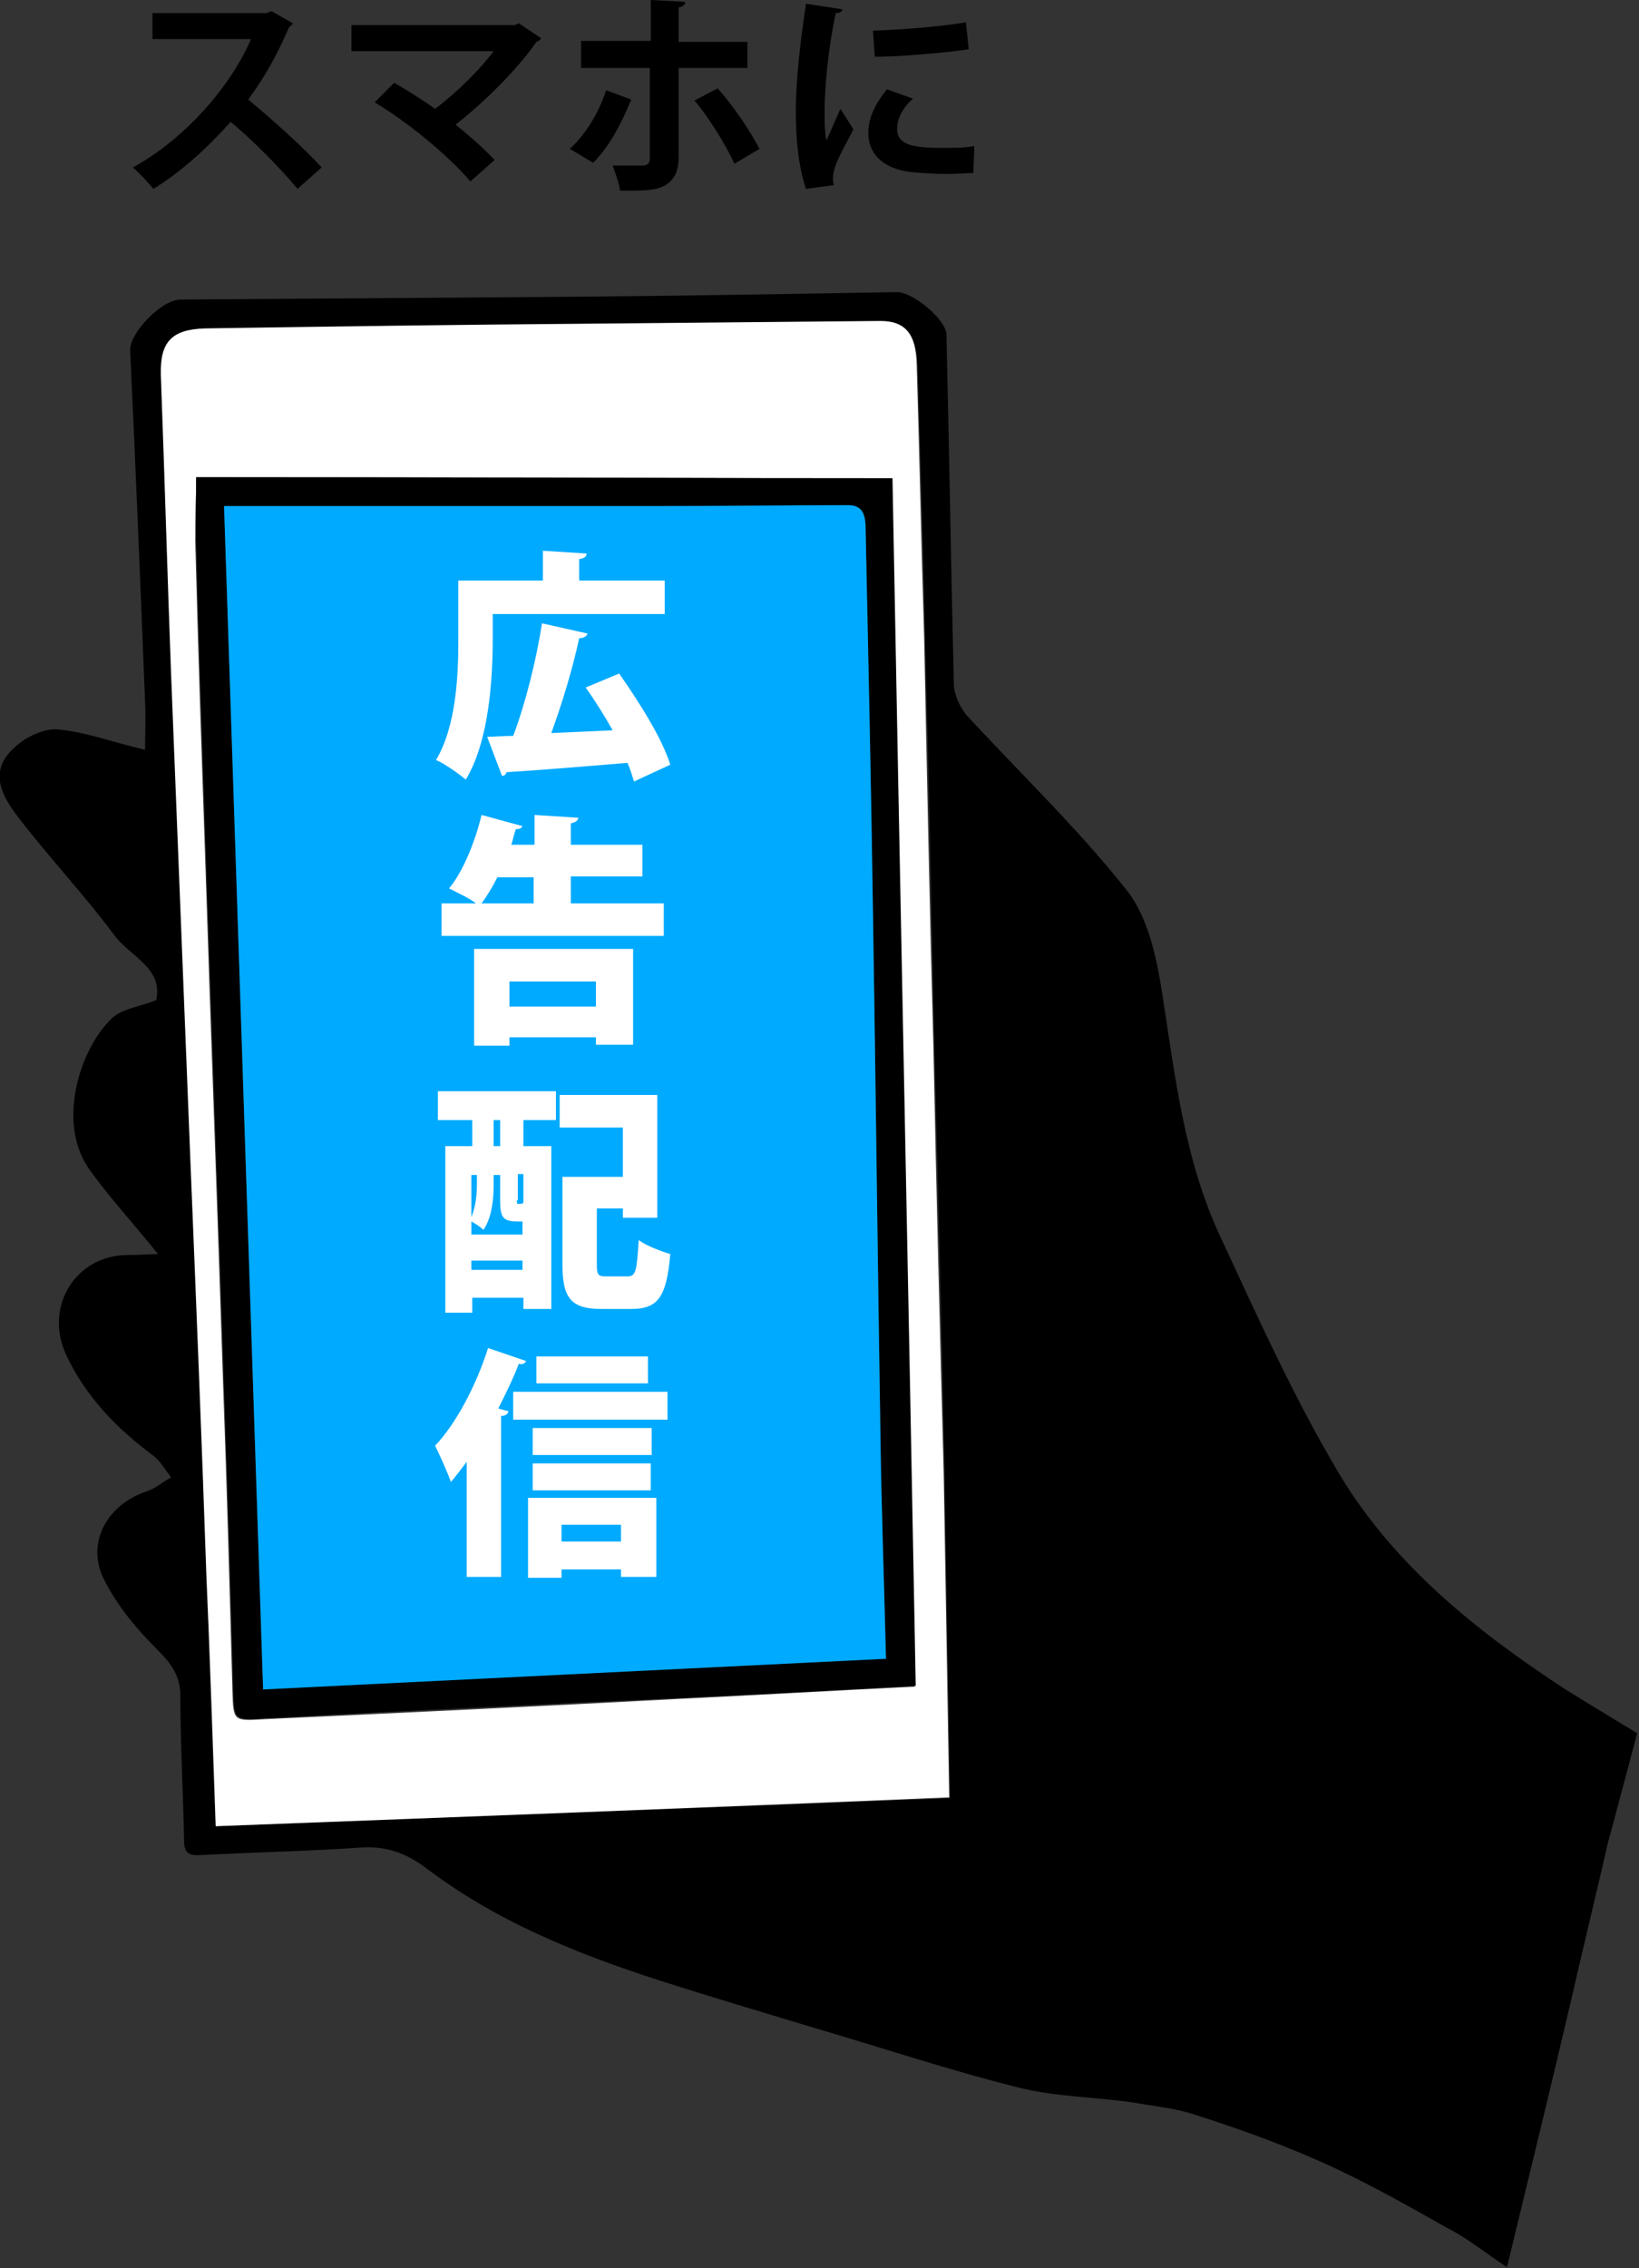<?xml version="1.0" encoding="UTF-8"?> <!-- Generator: Adobe Illustrator 25.4.1, SVG Export Plug-In . SVG Version: 6.00 Build 0) --> <svg xmlns="http://www.w3.org/2000/svg" xmlns:xlink="http://www.w3.org/1999/xlink" version="1.1" id="レイヤー_1" x="0px" y="0px" viewBox="0 0 176.3 243.8" style="enable-background:new 0 0 176.3 243.8;" xml:space="preserve"><rect x="0" y="0" width="176.3" height="243.8" fill="#333333" stroke="none"/> <style type="text/css"> .st0{fill:#FFFFFF;} .st1{fill:#00AAFF;} </style> <g> <path d="M17,134.8c-2.4-3-4.9-5.7-7.1-8.7c-4.1-5.2-1.2-13.6,2.2-16.7c1.1-1,3-1.2,4.7-1.9c0.8-3.5-2.9-4.7-4.6-7.1 C9,96.1,5.3,92.2,2,87.9c-2.6-3.3-2.7-5.5-0.4-7.6c1.2-1.1,3.1-2,4.6-1.9c3.1,0.3,6,1.4,9.4,2.2c0-1.5,0.1-3.4,0-5.3 c-0.5-12.5-1-25-1.6-37.6c-0.1-1.9,3.4-5.5,5.4-5.5c14.1-0.1,28.1-0.2,42.2-0.3c11.6-0.1,23.3-0.3,34.9-0.5c1.7,0,5.2,2.9,5.3,4.5 c0.3,12.5,0.5,25.1,0.8,37.6c0,1.1,0.6,2.4,1.3,3.3c5.8,6.3,12,12.2,17.3,18.9c2.3,2.9,3.2,7.2,3.8,11c1.4,9,2.4,18,6.3,26.3 c4,8.6,7.9,17.3,12.8,25.5c5.9,9.8,14.8,16.9,24.3,23.1c2.4,1.5,4.9,3,7.7,4.7c-0.9,3.4-1.9,7.2-2.9,10.9c-0.1,0.2-0.1,0.5-0.2,0.7 c-1.3,5.7-2.7,11.4-4,17.1c-2.2,9.4-4.5,18.8-6.9,28.7c-2.3-1.5-4.2-3.1-6.4-4.2c-4.6-2.6-9.2-5.2-14-7.3 c-4.3-1.9-8.8-3.5-13.2-4.9c-2.1-0.7-4.4-0.9-6.6-1.3c-4.1-0.6-8.3-0.6-12.3-1.6c-7.6-1.9-15.1-4.4-22.6-6.6 c-5.3-1.6-10.7-3.2-16-4.9c-9-2.9-17.7-6.4-25.3-12.2c-2.2-1.6-4.3-2.3-7-2.1c-5.7,0.4-11.4,0.5-17.1,0.8c-1.4,0.1-1.8-0.3-1.8-1.6 c-0.1-5.2-0.4-10.4-0.4-15.5c0-2.2-1-3.5-2.5-5c-2.2-2.2-4.3-4.7-5.7-7.5c-2-3.9,0.3-8.1,4.6-9.5c0.9-0.3,1.7-1,2.6-1.5 c-0.6-0.8-1.2-1.8-2-2.4c-3.9-2.9-7.2-6.3-9.3-10.8c-2.4-5.2,1.1-10.8,6.8-10.7C15.2,134.9,16.1,134.8,17,134.8z M23.2,196.3 c26.4-1,52.7-2,79-3c-0.2-11.9-0.4-23.5-0.6-35.1c-0.3-15.2-0.7-30.4-1.1-45.6c-0.3-14.7-0.6-29.4-1-44.1 c-0.2-9.8-0.5-19.6-0.8-29.3c-0.1-3.2-1.2-4.6-3.9-4.6c-10.7,0.1-21.4,0.1-32.2,0.3c-13.5,0.2-27,0.4-40.4,0.5 c-3.6,0-4.9,1.4-4.8,5c0.4,10.7,0.7,21.4,1.1,32.1c0.7,17.6,1.4,35.2,2.1,52.9c0.6,14.7,1.1,29.4,1.7,44.1 C22.5,178.4,22.8,187.3,23.2,196.3z"></path> <path class="st0" d="M23.2,196.3c-0.3-9-0.6-17.9-1-26.9c-0.5-14.7-1.1-29.4-1.7-44.1c-0.7-17.6-1.4-35.2-2.1-52.9 c-0.4-10.7-0.7-21.4-1.1-32.1c-0.1-3.6,1.2-4.9,4.8-5c13.5-0.2,27-0.4,40.4-0.5c10.7-0.1,21.4-0.2,32.2-0.3c2.7,0,3.8,1.4,3.9,4.6 c0.3,9.8,0.5,19.6,0.8,29.3c0.3,14.7,0.6,29.4,1,44.1c0.3,15.2,0.7,30.4,1.1,45.6c0.2,11.6,0.4,23.2,0.6,35.1 C75.9,194.3,49.6,195.3,23.2,196.3z M21.1,51.3c0,2.3-0.1,4.6-0.1,6.8c0.3,11.7,0.7,23.4,1.1,35.1c0.6,18.6,1.3,37.1,1.9,55.7 c0.4,10.9,0.7,21.9,1,32.9c0.1,3.2,0.1,3.2,3.4,3c15-0.7,29.9-1.4,44.9-2.2c8.4-0.4,16.7-0.9,25.1-1.3 c-0.8-43.3-1.7-86.4-2.5-129.8C71,51.3,46.3,51.3,21.1,51.3z"></path> <path d="M21.1,51.3c25.2,0,49.9,0.1,74.9,0.1c0.8,43.4,1.7,86.5,2.5,129.8c-8.4,0.5-16.7,0.9-25.1,1.3c-15,0.7-29.9,1.4-44.9,2.2 c-3.3,0.2-3.3,0.2-3.4-3c-0.3-11-0.6-21.9-1-32.9c-0.6-18.6-1.3-37.1-1.9-55.7c-0.4-11.7-0.8-23.4-1.1-35.1 C21,55.8,21.1,53.6,21.1,51.3z M95.3,178.3c-0.2-8.4-0.5-16.3-0.6-24.3c-0.3-18.7-0.5-37.3-0.8-56c-0.2-13.9-0.6-27.8-0.8-41.6 c0-1.2-0.4-2.1-1.9-2.1c-7,0.1-13.9,0.1-20.9,0.1c-9.9,0-19.8,0-29.7,0c-5.5,0-11,0-16.5,0c1.4,42.6,2.8,84.9,4.2,127.2 C50.7,180.4,73,179.4,95.3,178.3z"></path> <path class="st1" d="M95.3,178.3c-22.4,1.1-44.6,2.2-67,3.3c-1.4-42.3-2.8-84.6-4.2-127.2c5.5,0,11,0,16.5,0c9.9,0,19.8,0,29.7,0 c7,0,13.9-0.1,20.9-0.1c1.5,0,1.8,0.9,1.9,2.1c0.3,13.9,0.6,27.8,0.8,41.6c0.3,18.7,0.5,37.3,0.8,56 C94.8,161.9,95.1,169.9,95.3,178.3z"></path> </g> <g> <path class="st0" d="M53,65.9v2.8c0,4.3-0.4,11-2.9,15.1c-0.7-0.6-2.4-1.8-3.2-2.1c2.2-3.7,2.4-9.2,2.4-12.9v-6.4h9.1v-3.2l4.7,0.3 c0,0.3-0.2,0.5-0.8,0.6v2.3h9.2v3.6H53z M66.6,72.4c2.1,3,4.6,6.9,5.5,9.8l-3.9,1.8c-0.2-0.6-0.4-1.3-0.7-2c-4.8,0.4-9.7,0.8-13,1 c-0.1,0.3-0.3,0.4-0.5,0.4l-1.6-4.2c0.8,0,1.8-0.1,2.8-0.1c1.3-3.4,2.5-8.2,3.1-12.1l4.9,1.1c-0.1,0.3-0.4,0.5-0.9,0.5 c-0.7,3.3-1.9,7.2-3,10.2c2.1-0.1,4.4-0.2,6.6-0.3C65,76.9,64,75.3,63,73.9L66.6,72.4z"></path> <path class="st0" d="M61.4,97.1h10v3.5H47.5v-3.5h3.7c-0.8-0.6-2.1-1.2-2.9-1.6c1.5-1.8,2.8-5,3.5-7.9l4.4,1.2 c-0.1,0.2-0.4,0.4-0.7,0.3c-0.2,0.5-0.3,1.1-0.5,1.7h2.5v-3.2l4.7,0.3c0,0.3-0.3,0.5-0.8,0.6v2.3h7.7v3.4h-7.7V97.1z M51,112.4V102 h17.1v10.3h-4v-0.8h-9.3v0.9H51z M57.5,94.3h-4c-0.5,1-1.1,2-1.7,2.8h5.6V94.3z M64.1,105.5h-9.3v2.7h9.3V105.5z"></path> <path class="st0" d="M47.1,120.4v-3.1h12.7v3.1h-3.5v2.8h3v17.5h-3v-1.2h-5.5v1.6h-2.9v-17.9h2.9v-2.8H47.1z M56.2,131.3 c-0.9,0-1.5,0-1.9-0.3c-0.4-0.3-0.5-0.9-0.5-2v-2.7h-0.7v1.1c0,1.5-0.2,3.5-1.1,4.8c-0.3-0.3-0.9-0.7-1.3-0.9v1.4h5.5V131.3z M51.3,126.3h-0.6v4.5c0.5-1.1,0.6-2.6,0.6-3.5V126.3z M50.7,136.5h5.5v-1h-5.5V136.5z M53.8,123.2v-2.8h-0.7v2.8H53.8z M55.6,129 c0,0.4,0,0.4,0.2,0.4c0.3,0,0.5,0,0.5-0.2v-3h-0.6V129z M64.2,136c0,1.1,0.2,1.2,1,1.2h2.3c0.9,0,1-0.6,1.2-3.9 c0.8,0.6,2.4,1.2,3.4,1.5c-0.4,4.6-1.3,5.9-4.2,5.9h-3.2c-3.1,0-4.2-1-4.2-4.7v-9.5H67v-5.3h-6.8v-3.5h10.5v13.2H67v-1h-2.8V136z"></path> <path class="st0" d="M50.3,157c-0.6,0.8-1.2,1.6-1.8,2.3c-0.3-0.9-1.2-2.9-1.7-3.9c2.2-2.3,4.4-6.4,5.7-10.5l4.1,1.4 c-0.2,0.3-0.4,0.4-0.8,0.3c-0.6,1.6-1.4,3.2-2.2,4.8l1.1,0.3c-0.1,0.3-0.3,0.5-0.8,0.5v17.3h-3.7V157z M55.2,149.6h16.6v3H55.2 V149.6z M56.8,169.6V161h13.8v8.5h-3.8v-0.8h-6.4v0.9H56.8z M70.1,153.5v2.9H57.3v-2.9H70.1z M57.3,160.2v-2.9H70v2.9H57.3z M69.7,145.8v2.9h-12v-2.9H69.7z M66.8,163.9h-6.4v1.8h6.4V163.9z"></path> </g> <g> <path d="M31.5,2.5c-0.1,0.2-0.2,0.3-0.4,0.4c-1.3,3-2.5,5.2-4.4,7.8c2.3,1.9,5.8,5,7.9,7.3l-2.6,2.3c-1.8-2.2-5.2-5.6-7.2-7.2 c-2.2,2.5-5.3,5.4-8.3,7.2c-0.5-0.6-1.5-1.7-2.2-2.3C20.1,14.8,24.9,9.1,27,4.2H16.4V1.4h12.3l0.5-0.2L31.5,2.5z"></path> <path d="M58.2,4.1c-0.1,0.2-0.2,0.3-0.5,0.4c-2,2.9-5.5,6.4-8.7,8.9c1.4,1.1,3.2,2.7,4.2,3.8l-2.6,2.3c-2.6-3-6.8-6.4-10.3-8.5 l2.1-2.1c1.4,0.8,3,1.8,4.4,2.8c2.4-1.8,4.9-4.3,6.3-6.2H37.8V2.7h17.6l0.4-0.2L58.2,4.1z"></path> <path d="M67.9,10.7c-1.1,2.7-2.4,5.1-4.1,6.8L61.3,16c1.6-1.5,3-3.6,3.9-6.3L67.9,10.7z M73,7.3V17c0,1.5-0.6,2.5-1.6,3 c-1,0.5-2.3,0.5-4.7,0.5c-0.1-0.8-0.5-1.9-0.8-2.7c1,0,2.7,0,3.2,0c0.6,0,0.8-0.3,0.8-0.8V7.3h-7.4V4.4H70V0l3.7,0.2 c0,0.3-0.2,0.5-0.7,0.6v3.7h7.4v2.8H73z M77.2,9.5c1.7,1.9,3.5,4.6,4.5,6.5l-2.7,1.6c-0.9-2-2.9-5.2-4.3-6.8L77.2,9.5z"></path> <path d="M90.6,1c0,0.3-0.3,0.4-0.7,0.4c-0.9,4.2-1.2,8.4-1.2,10.4c0,1.3,0,2.5,0.2,3.3c0.3-0.7,1.2-2.7,1.5-3.4l1.4,2.2 c-0.8,1.6-1.6,2.9-2,4.1c-0.1,0.4-0.2,0.8-0.2,1.1c0,0.3,0,0.6,0.1,0.8l-3,0.4c-0.8-2.3-1.1-5.3-1.1-8.4c0-3.2,0.5-7.6,1.1-11.5 L90.6,1z M104.7,18.6c-0.9,0-1.8,0.1-2.7,0.1c-1.5,0-2.9-0.1-4-0.2c-3.3-0.4-4.6-2.2-4.6-4.2c0-1.7,0.8-3.2,2-4.7l2.8,1 c-1.1,1-1.7,2.1-1.7,3.3c0,1.8,2.1,2,4.9,2c1.1,0,2.4,0,3.4-0.2L104.7,18.6z M93.9,3.3c2.7-0.1,7.1-0.4,10-0.9l0.3,2.9 c-2.8,0.4-7.4,0.8-10.1,0.8L93.9,3.3z"></path> </g> <g> </g> <g> </g> <g> </g> <g> </g> <g> </g> <g> </g> <g> </g> <g> </g> <g> </g> <g> </g> <g> </g> <g> </g> <g> </g> <g> </g> <g> </g> </svg> 